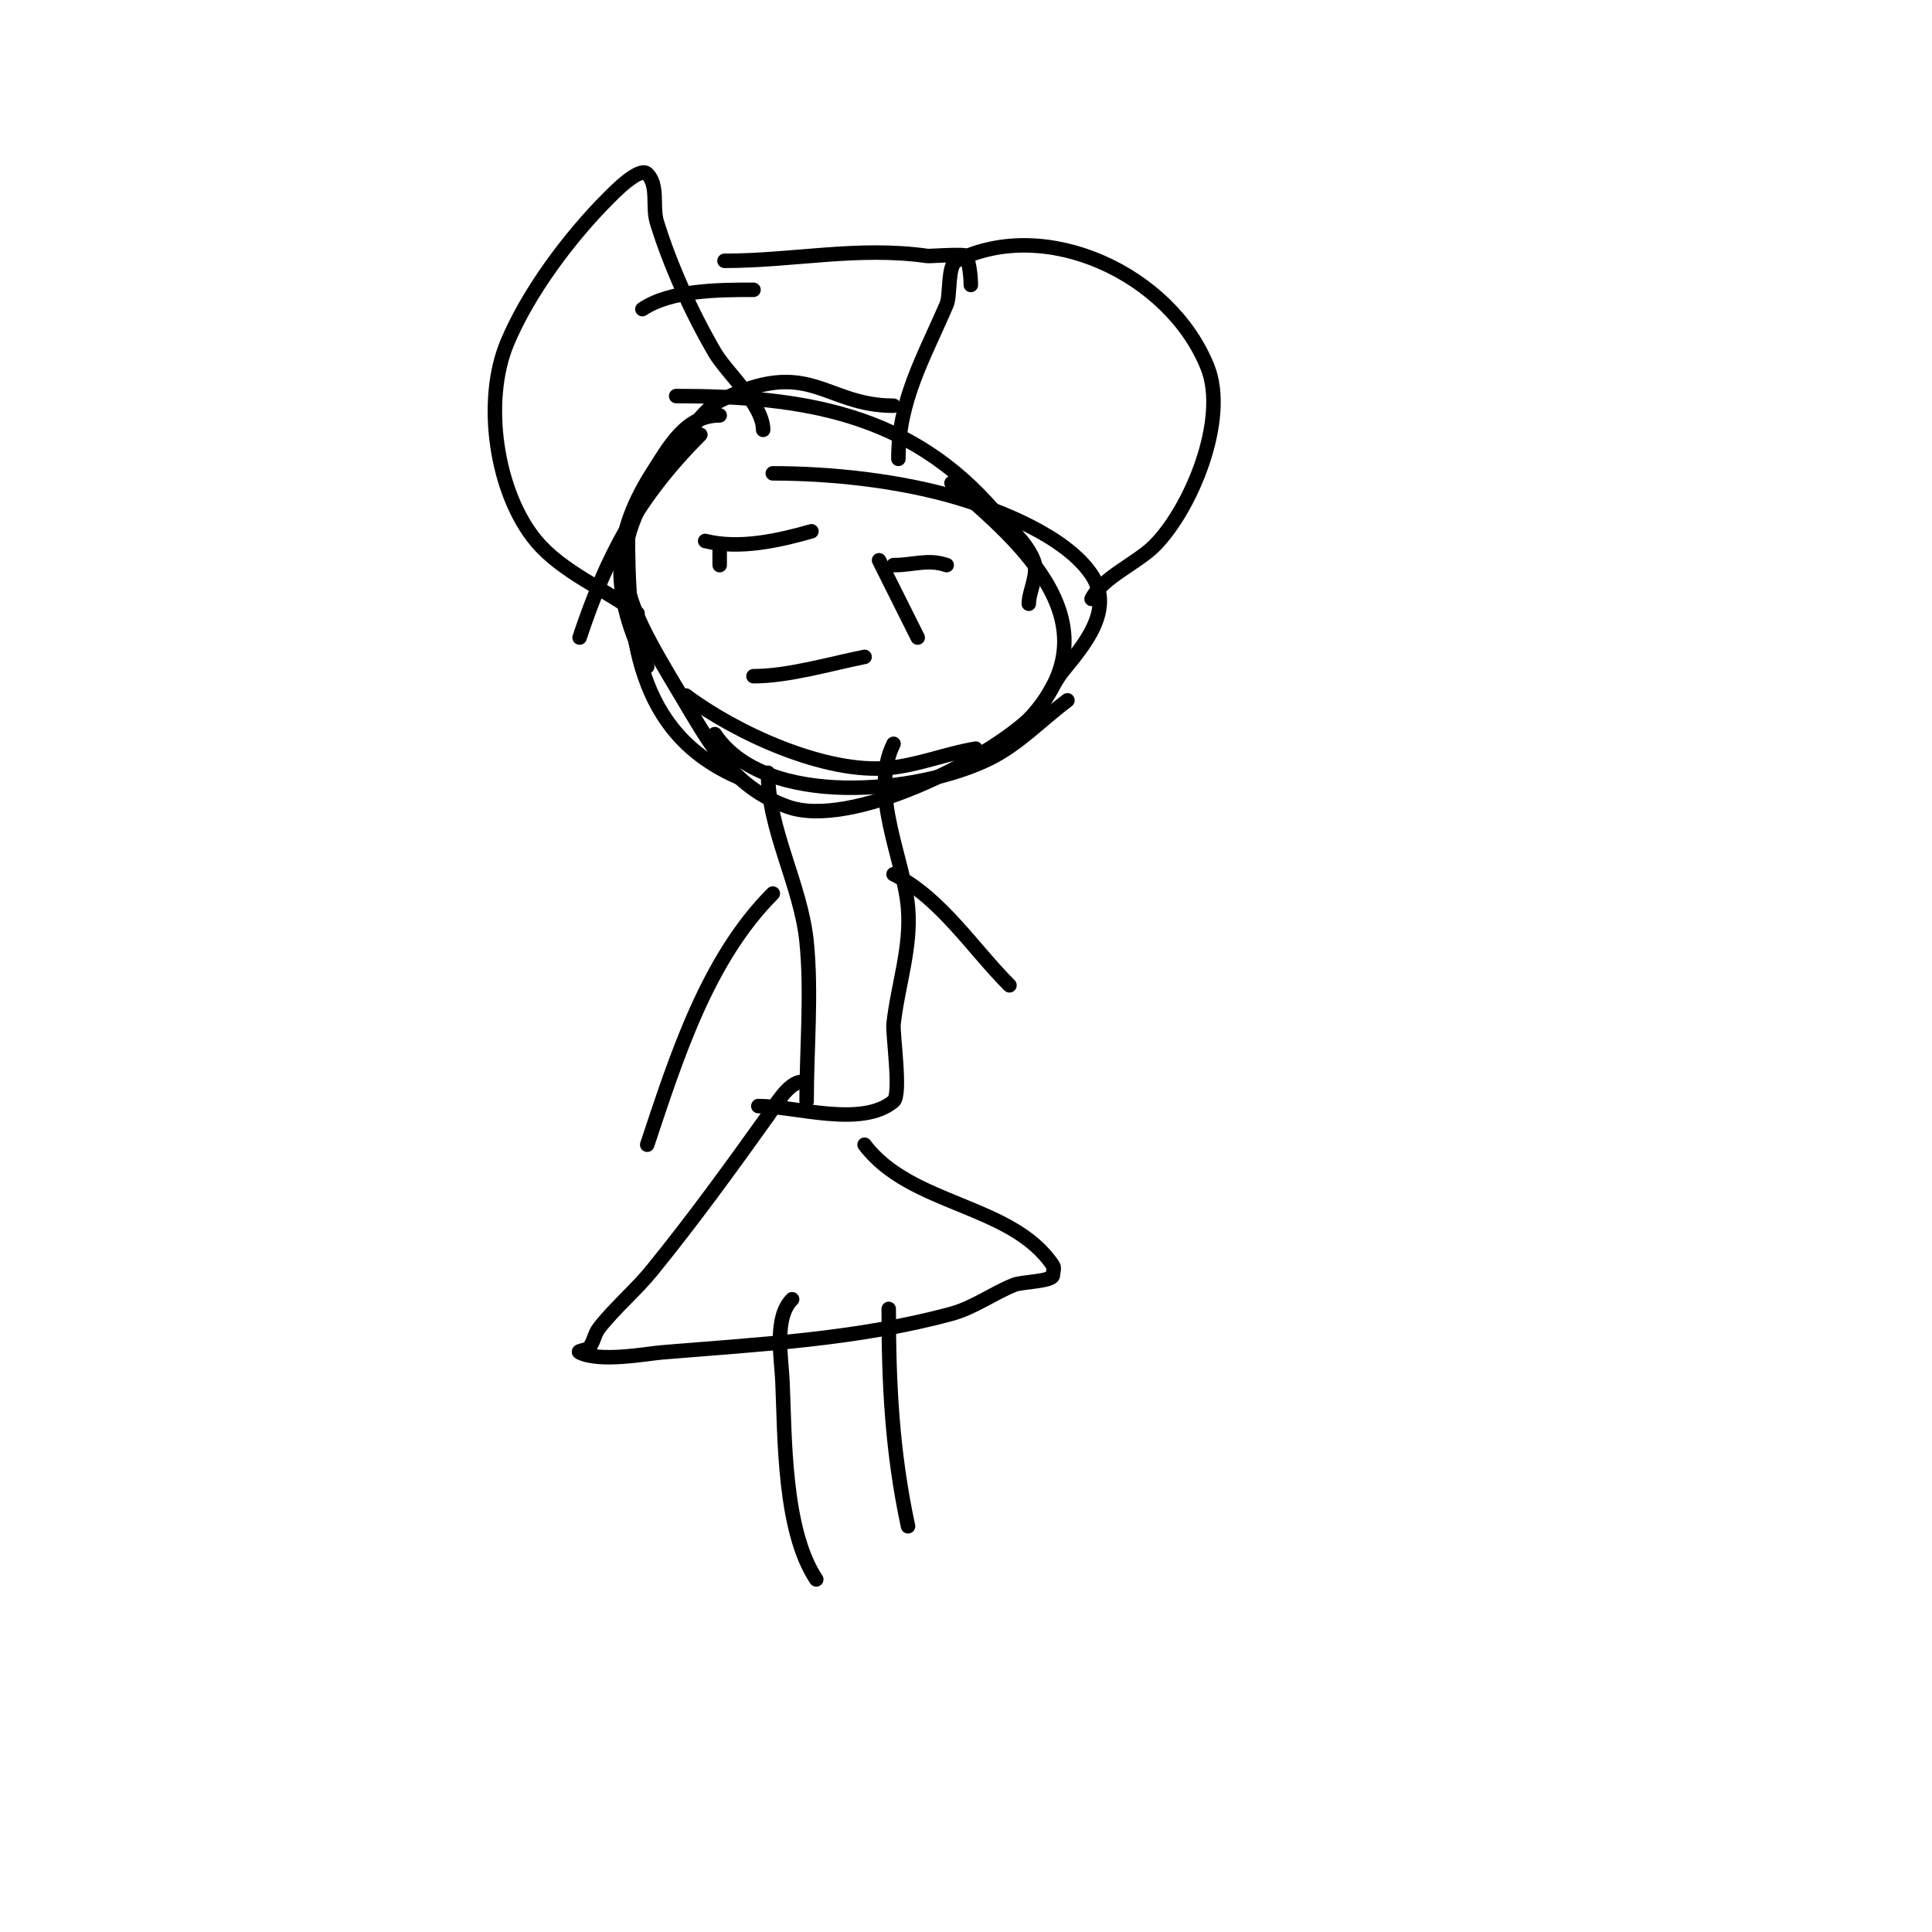<svg viewBox='0 0 400 400' version='1.1' xmlns='http://www.w3.org/2000/svg' xmlns:xlink='http://www.w3.org/1999/xlink'><g fill='none' stroke='#000000' stroke-width='3' stroke-linecap='round' stroke-linejoin='round'><path d='M145,90c-12.987,12.987 -19.363,25.088 -25,42'/><path d='M149,86c-7.006,0 -10.385,6.319 -14,12c-8.813,13.848 -8.266,25.469 -1,40'/><path d='M130,110c0,21.078 1.533,41.8 23,51'/><path d='M142,144c10.301,7.726 28.799,16.257 42,15c6.119,-0.583 11.937,-2.99 18,-4'/><path d='M148,152c10.383,15.575 42.36,12.32 57,5c5.963,-2.981 10.667,-8 16,-12'/><path d='M212,150c20.08,-20.08 -0.458,-37.536 -15,-50'/><path d='M213,125c0,-2.567 2.131,-6.173 1,-9c-1.568,-3.921 -5.345,-6.903 -8,-10c-17.648,-20.589 -39.981,-24 -66,-24'/><path d='M185,84c-14.423,0 -17.326,-10.337 -36,-1c-3.164,1.582 -7.125,7.5 -9,10c-16.212,21.616 -12.209,28.984 1,51c6.036,10.06 10.483,18.812 22,23c13.109,4.767 41.735,-9.735 51,-19c2.582,-2.582 3.922,-6.402 6,-9c3.927,-4.909 10.966,-12.552 6,-20c-5.299,-7.948 -19.163,-13.401 -28,-16c-11.763,-3.46 -25.722,-5 -38,-5'/><path d='M186,95c0,-12.114 5.262,-20.945 10,-32c0.804,-1.875 0.144,-8.072 2,-9c18.595,-9.297 44.302,2.755 52,22c4.319,10.798 -3.421,29.421 -11,37c-3.599,3.599 -10.794,6.588 -13,11'/><path d='M158,89c0,-5.227 -7.58,-11.851 -10,-16c-4.776,-8.187 -9.236,-18.017 -12,-27c-1,-3.249 0.404,-7.596 -2,-10c-1.609,-1.609 -7.121,4.121 -8,5c-8.062,8.062 -16.612,19.469 -21,30c-5.079,12.189 -2.268,31.078 6,41c5.409,6.491 14.303,9.977 21,15'/><path d='M150,54c14.337,0 27.673,-3.047 42,-1c0.491,0.07 7.754,-0.492 8,0c0.687,1.375 1,4.28 1,6'/><path d='M156,60c-7.092,0 -17.023,0.015 -23,4'/><path d='M146,112c7.036,1.759 15.116,-0.033 22,-2'/><path d='M185,117c4.294,0 6.98,-1.34 11,0'/><path d='M156,140c7.253,0 15.844,-2.569 23,-4'/><path d='M149,114c0,1 0,2 0,3'/><path d='M182,116c2.667,5.333 5.333,10.667 8,16'/><path d='M159,160c0,11.71 6.831,23.306 8,35c1.075,10.748 0,22.175 0,33'/><path d='M185,154c-5.056,10.111 2.149,23.791 3,34c0.686,8.235 -2.105,15.948 -3,24c-0.222,1.996 1.643,14.631 0,16c-6.646,5.539 -20.259,1 -28,1'/><path d='M166,224c-2.756,0 -5.673,5.142 -7,7c-7.753,10.855 -15.582,21.639 -24,32c-3.422,4.211 -7.669,7.717 -11,12c-0.915,1.177 -1.069,2.836 -2,4c-0.466,0.582 -2.667,0.667 -2,1c4.221,2.11 13.806,0.266 17,0c20.006,-1.667 40.574,-2.702 60,-8c4.656,-1.27 8.575,-4.23 13,-6c1.544,-0.618 8,-0.684 8,-2c0,-0.667 0.37,-1.445 0,-2c-8.502,-12.753 -29.479,-12.306 -39,-25'/><path d='M164,269c-3.813,3.813 -2.213,12.09 -2,17c0.513,11.798 0.24,30.86 7,41'/><path d='M184,271c0,15.567 0.679,29.501 4,45'/><path d='M185,181c9.762,4.881 16.414,15.414 24,23'/><path d='M160,185c-13.565,13.565 -19.95,33.85 -26,52'/></g>
</svg>